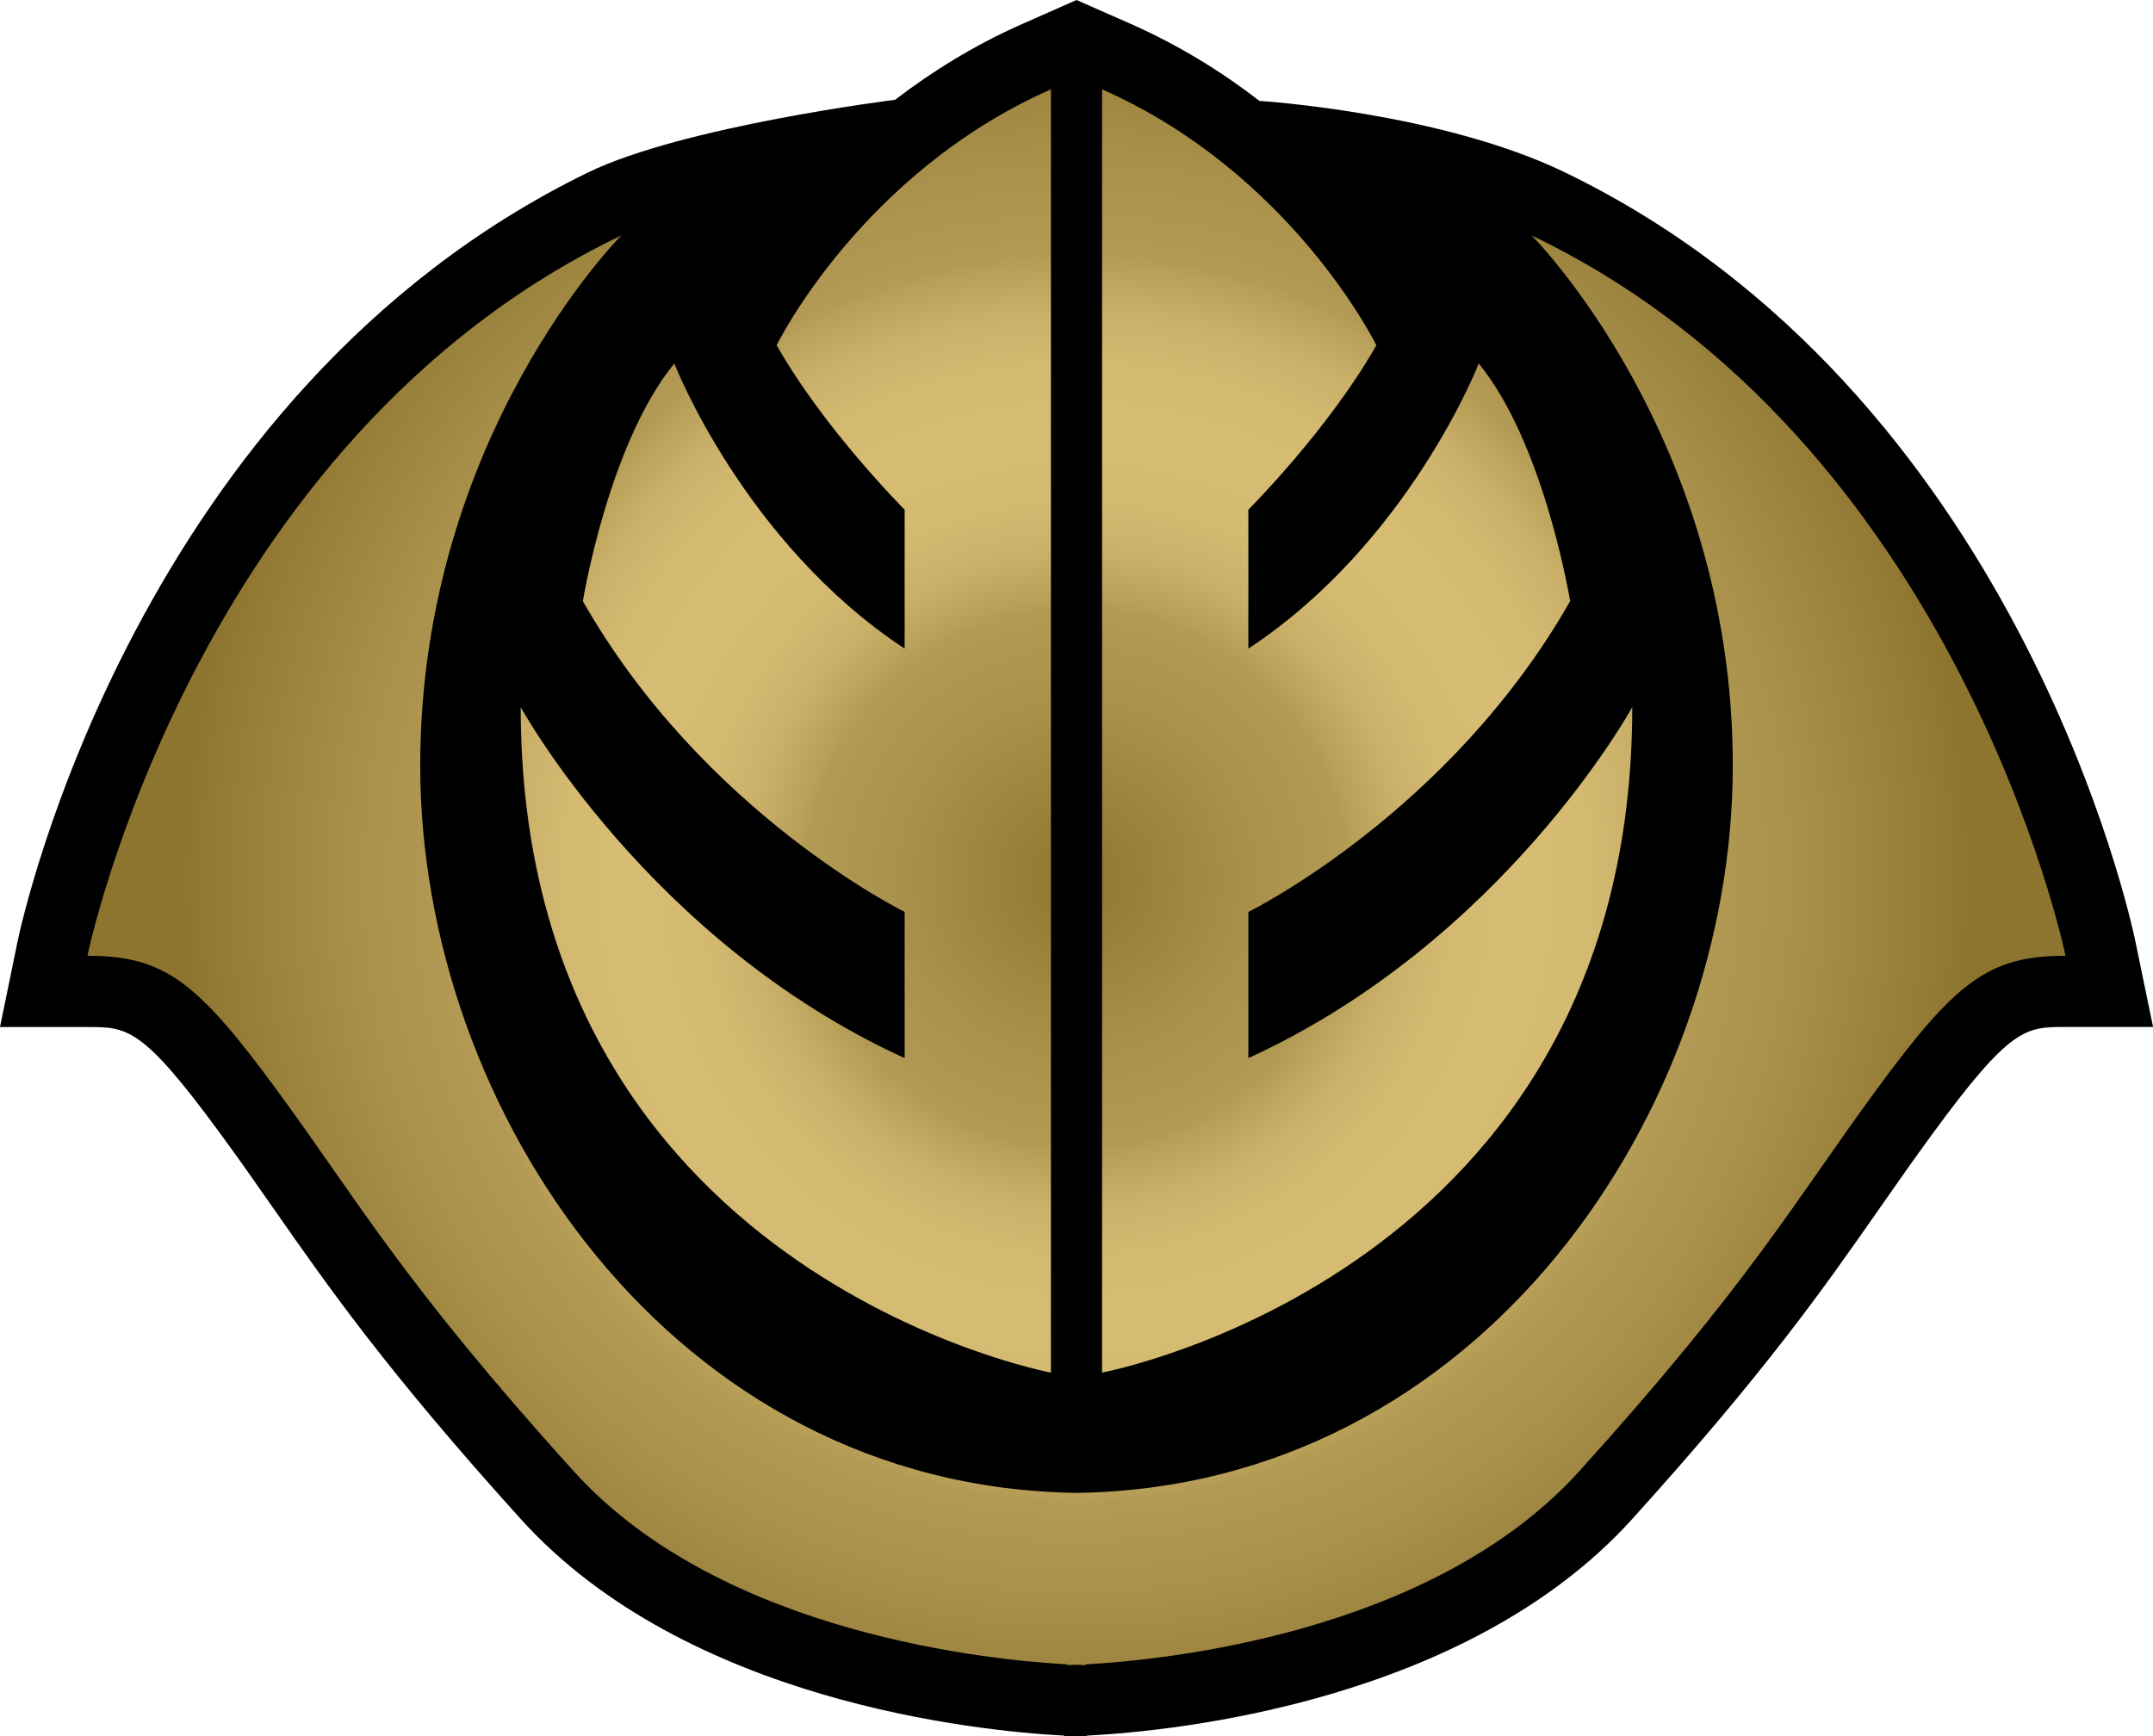 <?xml version="1.0" encoding="utf-8"?>
<!-- Generator: Adobe Illustrator 15.0.2, SVG Export Plug-In . SVG Version: 6.00 Build 0)  -->
<!DOCTYPE svg PUBLIC "-//W3C//DTD SVG 1.1//EN" "http://www.w3.org/Graphics/SVG/1.1/DTD/svg11.dtd">
<svg version="1.1" id="Layer_1" xmlns="http://www.w3.org/2000/svg" xmlns:xlink="http://www.w3.org/1999/xlink" x="0px" y="0px"
	 width="61.993px" height="50px" viewBox="0 0 61.993 50" enable-background="new 0 0 61.993 50" xml:space="preserve">
<g>
	<path d="M16.922,4.971C3.928,11.311,0.642,26.465,0.506,27.109L0,29.575h2.519c1.147,0,1.575,0,3.817,3.059
		c0.539,0.735,1.015,1.414,1.517,2.134c1.619,2.319,3.291,4.715,7.145,8.979c4.758,5.261,13.162,6.102,15.626,6.232L30.69,50h0.059
		c0,0,0.087,0,0.247-0.005C31.157,50,31.244,50,31.244,50l0.066-0.02l0.06-0.004c2.462-0.131,10.868-0.972,15.626-6.231
		c3.854-4.263,5.525-6.658,7.144-8.978c0.502-0.721,0.979-1.398,1.517-2.135c2.24-3.059,2.67-3.059,3.818-3.059h2.52l-0.509-2.465
		c-0.134-0.646-3.409-15.858-16.442-22.152c-3.563-1.721-8.78-2.051-8.78-2.051c-1.058-0.817-2.287-1.588-3.696-2.213L30.996,0
		l-1.569,0.694c-1.39,0.614-2.605,1.376-3.653,2.179C25.774,2.873,19.666,3.633,16.922,4.971"/>
</g>
<g>
	<g>
		<defs>
			<path id="SVGID_2_" d="M49.894,22.05c0,9.925-7.261,20.779-18.897,20.94C19.359,42.829,12.1,31.975,12.1,22.05
				c0-9.475,5.789-15.268,5.789-15.268C5.57,12.68,2.518,27.523,2.518,27.523c2.211,0,3.159,0.737,5.475,3.896
				c2.316,3.157,3.578,5.474,8.527,10.948c4.265,4.721,12.124,5.449,14.213,5.561v0.021c0,0,0.094,0,0.264-0.01
				c0.17,0.01,0.264,0.01,0.264,0.01v-0.021c2.089-0.111,9.946-0.84,14.211-5.561c4.95-5.475,6.213-7.791,8.53-10.948
				c2.313-3.158,3.261-3.896,5.472-3.896c0,0-3.052-14.844-15.37-20.741C44.104,6.782,49.894,12.575,49.894,22.05 M22.363,9.941
				c1.37,2.422,3.685,4.736,3.685,4.736v4.001c-4.631-3.052-6.632-8.21-6.632-8.21c-1.894,2.315-2.633,6.843-2.633,6.843
				c3.474,6.106,9.265,8.949,9.265,8.949v4.211c-7.368-3.369-11.055-10.108-11.055-10.108c0,16.321,15.267,19.163,15.267,19.163
				V2.572C24.784,4.992,22.363,9.941,22.363,9.941 M31.732,39.525c0,0,15.267-2.842,15.267-19.163c0,0-3.687,6.739-11.054,10.108
				V26.26c0,0,5.791-2.843,9.265-8.949c0,0-0.737-4.527-2.631-6.843c0,0-2.002,5.158-6.634,8.21v-4.001c0,0,2.315-2.314,3.685-4.736
				c0,0-2.422-4.949-7.897-7.369V39.525z"/>
		</defs>
		<clipPath id="SVGID_4_">
			<use xlink:href="#SVGID_2_"  overflow="visible"/>
		</clipPath>
		
			<radialGradient id="SVGID_5_" cx="-95.477" cy="-293.036" r="1.25" gradientTransform="matrix(20.597 0 0 20.597 1997.54 6060.946)" gradientUnits="userSpaceOnUse">
			<stop  offset="0" style="stop-color:#8D742F"/>
			<stop  offset="0.029" style="stop-color:#927934"/>
			<stop  offset="0.197" style="stop-color:#AA914B"/>
			<stop  offset="0.3" style="stop-color:#B39A54"/>
			<stop  offset="0.315" style="stop-color:#B9A059"/>
			<stop  offset="0.368" style="stop-color:#CAB068"/>
			<stop  offset="0.427" style="stop-color:#D4BA71"/>
			<stop  offset="0.5" style="stop-color:#D7BD74"/>
			<stop  offset="0.573" style="stop-color:#D4BA71"/>
			<stop  offset="0.632" style="stop-color:#CAB068"/>
			<stop  offset="0.685" style="stop-color:#B9A059"/>
			<stop  offset="0.7" style="stop-color:#B39A54"/>
			<stop  offset="0.803" style="stop-color:#AA914B"/>
			<stop  offset="0.971" style="stop-color:#927934"/>
			<stop  offset="1" style="stop-color:#8D742F"/>
		</radialGradient>
		<rect x="2.518" y="2.572" clip-path="url(#SVGID_4_)" fill="url(#SVGID_5_)" width="56.956" height="45.377"/>
	</g>
</g>
</svg>
